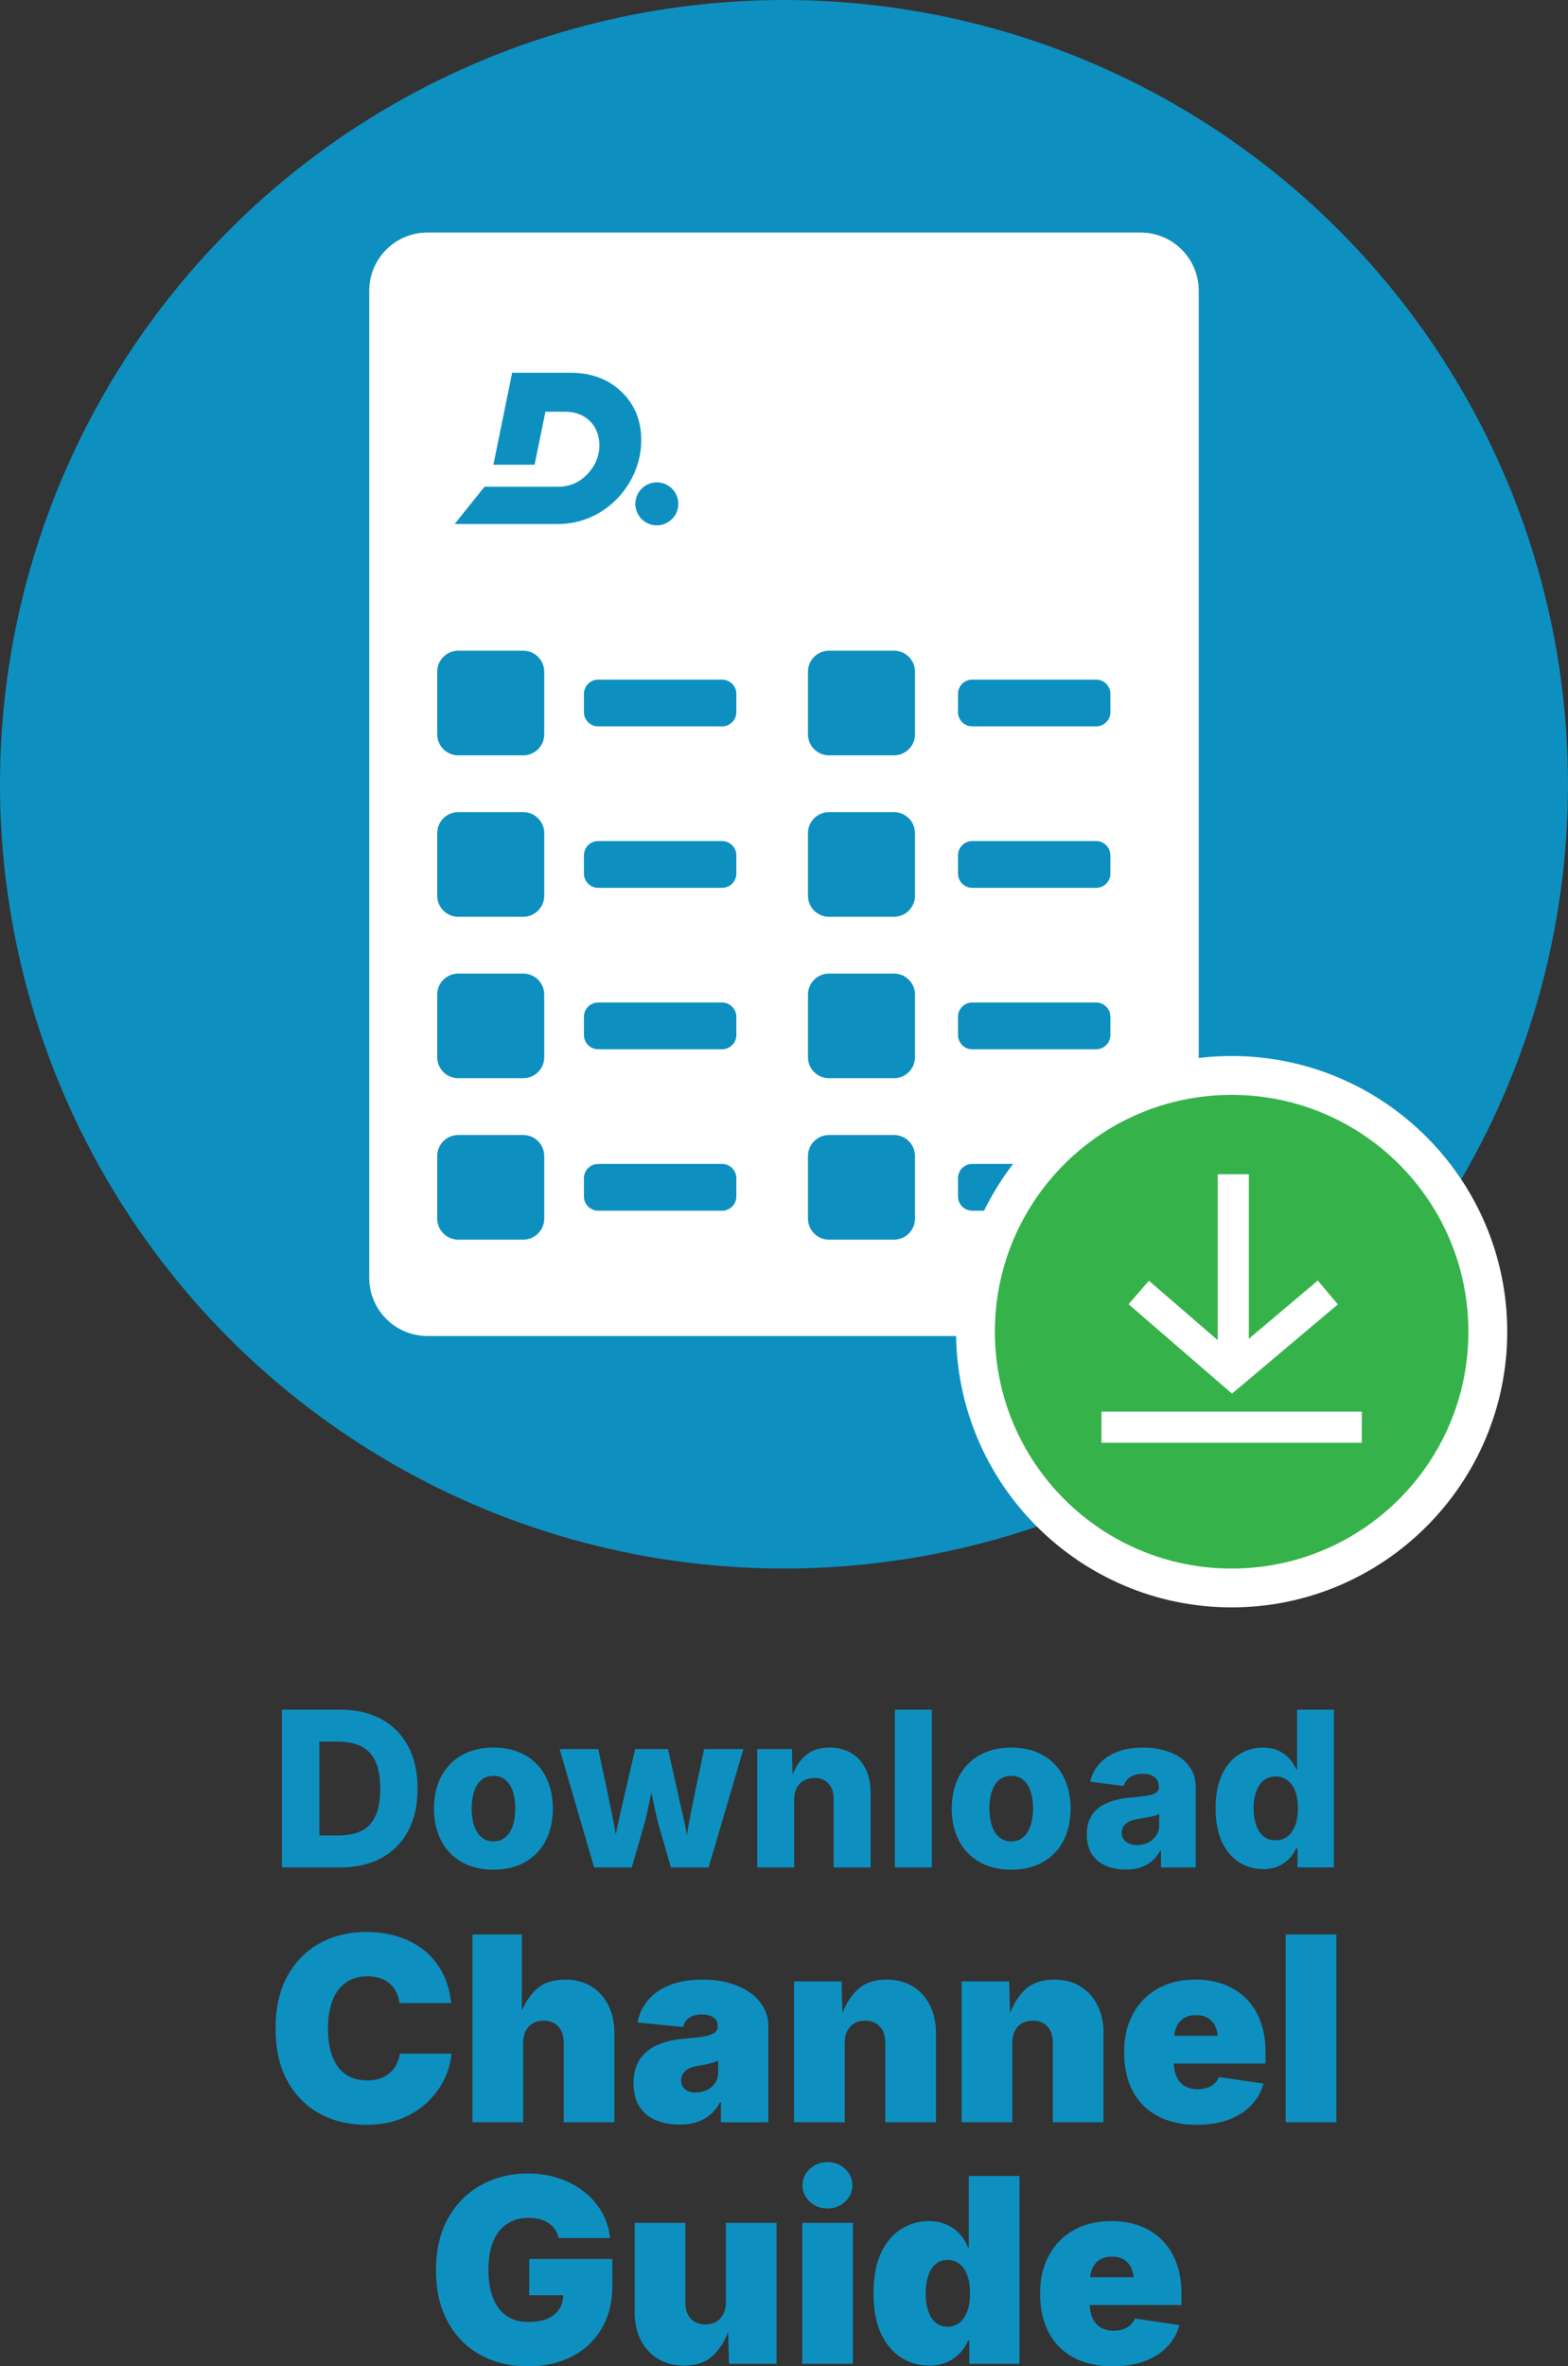 <?xml version="1.0" encoding="UTF-8"?>
<svg xmlns="http://www.w3.org/2000/svg" viewBox="0 0 1128.31 1702.16">
  <rect x="0" y="0" width="1128.31" height="1702.16" fill="#333333" stroke="none"/>
  <defs>
    <style>
      .cls-1 {
        fill: #0d90c0;
      }

      .cls-2 {
        fill: #fff;
      }

      .cls-3 {
        fill: #35b34a;
      }
    </style>
  </defs>
  <g id="Icons">
    <g>
      <path class="cls-1" d="M229.8,1229.83v113.48h-26.88v-113.48h26.88ZM244.66,1343.31h-30.16v-23h29.02c6.5,0,11.99-1.09,16.49-3.28,4.49-2.18,7.88-5.76,10.17-10.74,2.28-4.98,3.43-11.55,3.43-19.73s-1.17-14.74-3.5-19.69c-2.34-4.95-5.75-8.53-10.25-10.74s-10.07-3.31-16.72-3.31h-29.17v-23h30.7c11.52,0,21.45,2.27,29.78,6.82,8.32,4.55,14.75,11.06,19.27,19.54,4.51,8.48,6.77,18.61,6.77,30.39s-2.24,21.92-6.74,30.42c-4.49,8.5-10.92,15.02-19.27,19.54-8.35,4.52-18.29,6.78-29.82,6.78Z"/>
      <path class="cls-1" d="M355.08,1344.91c-8.88,0-16.52-1.84-22.92-5.52-6.4-3.68-11.31-8.81-14.74-15.38-3.43-6.58-5.14-14.23-5.14-22.96s1.71-16.46,5.14-23.04c3.43-6.58,8.34-11.7,14.74-15.39,6.4-3.68,14.04-5.52,22.92-5.52s16.53,1.84,22.93,5.52c6.4,3.68,11.29,8.81,14.7,15.39s5.1,14.26,5.1,23.04-1.7,16.39-5.1,22.96-8.3,11.7-14.7,15.38-14.04,5.52-22.93,5.52ZM355.08,1324.57c3.4,0,6.27-.99,8.61-2.97,2.34-1.98,4.1-4.75,5.3-8.3,1.19-3.55,1.79-7.69,1.79-12.41s-.6-8.85-1.79-12.38c-1.2-3.53-2.96-6.26-5.3-8.19s-5.21-2.89-8.61-2.89-6.27.96-8.6,2.89-4.1,4.66-5.3,8.19c-1.19,3.53-1.79,7.65-1.79,12.38s.6,8.86,1.79,12.41c1.2,3.55,2.96,6.32,5.3,8.3,2.34,1.98,5.2,2.97,8.6,2.97Z"/>
      <path class="cls-1" d="M427.52,1343.31l-24.83-85.15h27.8l6.24,29.17c1.17,5.84,2.46,12.12,3.88,18.85,1.42,6.73,2.69,14.08,3.81,22.05h-2.74c1.27-7.92,2.69-15.24,4.26-21.97,1.57-6.73,3.02-13.04,4.34-18.93l6.78-29.17h23.61l6.55,29.17c1.27,5.89,2.69,12.19,4.26,18.89,1.57,6.7,3,14.04,4.26,22.01h-2.59c1.06-7.92,2.26-15.23,3.58-21.93,1.32-6.7,2.59-13.02,3.8-18.96l6.17-29.17h28.26l-25.06,85.15h-27.11l-8.83-30.54c-.81-3-1.65-6.47-2.51-10.43-.87-3.96-1.7-7.98-2.52-12.07-.81-4.09-1.63-7.75-2.43-11.01h4.42c-.76,3.25-1.56,6.92-2.4,11.01-.84,4.09-1.67,8.13-2.51,12.11-.84,3.99-1.69,7.45-2.55,10.4l-8.84,30.54h-27.11Z"/>
      <path class="cls-1" d="M571.46,1294.72v48.59h-26.58v-85.15h24.99l.53,21.48h-1.14c2.08-6.75,5.34-12.2,9.79-16.34s10.42-6.21,17.93-6.21c5.94,0,11.12,1.32,15.54,3.96,4.42,2.64,7.85,6.37,10.28,11.2,2.43,4.83,3.66,10.43,3.66,16.83v54.23h-26.58v-49.05c0-4.77-1.22-8.52-3.66-11.23-2.44-2.72-5.84-4.08-10.21-4.08-2.84,0-5.37.62-7.58,1.86-2.21,1.24-3.92,3.04-5.14,5.37-1.22,2.33-1.82,5.18-1.82,8.53Z"/>
      <path class="cls-1" d="M670.55,1229.83v113.48h-26.58v-113.48h26.58Z"/>
      <path class="cls-1" d="M727.66,1344.91c-8.88,0-16.52-1.84-22.92-5.52s-11.31-8.81-14.74-15.38-5.14-14.23-5.14-22.96,1.71-16.46,5.14-23.04,8.34-11.7,14.74-15.39c6.4-3.68,14.04-5.52,22.92-5.52s16.53,1.84,22.93,5.52c6.4,3.68,11.29,8.81,14.7,15.39,3.4,6.58,5.1,14.26,5.1,23.04s-1.7,16.39-5.1,22.96c-3.4,6.58-8.3,11.7-14.7,15.38-6.4,3.68-14.04,5.52-22.93,5.52ZM727.66,1324.57c3.4,0,6.27-.99,8.61-2.97,2.34-1.98,4.1-4.75,5.3-8.3,1.19-3.55,1.79-7.69,1.79-12.41s-.6-8.85-1.79-12.38c-1.2-3.53-2.96-6.26-5.3-8.19s-5.21-2.89-8.61-2.89-6.27.96-8.6,2.89-4.1,4.66-5.3,8.19c-1.19,3.53-1.79,7.65-1.79,12.38s.6,8.86,1.79,12.41c1.2,3.55,2.96,6.32,5.3,8.3,2.34,1.98,5.2,2.97,8.6,2.97Z"/>
      <path class="cls-1" d="M810.06,1344.83c-5.43,0-10.27-.93-14.5-2.78-4.24-1.85-7.56-4.65-9.94-8.38s-3.58-8.39-3.58-13.97c0-4.72.82-8.71,2.48-11.96,1.65-3.25,3.95-5.89,6.89-7.92s6.32-3.58,10.13-4.65c3.8-1.07,7.87-1.78,12.18-2.13,4.83-.41,8.71-.85,11.65-1.33,2.94-.48,5.1-1.21,6.47-2.17,1.38-.96,2.06-2.31,2.06-4.04v-.3c0-1.98-.46-3.66-1.37-5.03s-2.23-2.41-3.96-3.12c-1.73-.71-3.81-1.06-6.24-1.06s-4.61.35-6.51,1.06c-1.91.71-3.47,1.73-4.68,3.05-1.22,1.32-2.09,2.87-2.59,4.65l-24.06-3.12c1.11-4.87,3.31-9.15,6.58-12.83s7.57-6.55,12.87-8.61c5.31-2.06,11.51-3.08,18.62-3.08,5.28,0,10.22.62,14.82,1.86,4.6,1.24,8.62,3.07,12.07,5.48,3.46,2.41,6.15,5.38,8.07,8.91,1.93,3.53,2.89,7.58,2.89,12.15v57.81h-24.98v-11.96h-.68c-1.52,2.95-3.47,5.41-5.83,7.39-2.36,1.98-5.1,3.49-8.22,4.53s-6.67,1.56-10.63,1.56ZM818.14,1327.24c3,0,5.7-.61,8.11-1.83,2.41-1.22,4.33-2.9,5.75-5.03,1.42-2.13,2.13-4.59,2.13-7.39v-8.15c-.76.41-1.71.79-2.85,1.14-1.14.36-2.4.67-3.77.95-1.37.28-2.74.53-4.11.76-1.37.23-2.69.44-3.96.65-2.59.36-4.8.97-6.62,1.83-1.83.87-3.23,1.98-4.19,3.35s-1.45,3.02-1.45,4.95.48,3.46,1.45,4.76c.97,1.3,2.26,2.29,3.89,2.97,1.62.69,3.5,1.03,5.63,1.03Z"/>
      <path class="cls-1" d="M908.85,1344.52c-6.3,0-12.04-1.63-17.21-4.91-5.18-3.28-9.29-8.15-12.34-14.62s-4.57-14.53-4.57-24.18,1.58-18.16,4.75-24.64c3.18-6.47,7.34-11.27,12.5-14.39,5.15-3.12,10.7-4.68,16.64-4.68,4.52,0,8.38.77,11.58,2.32,3.2,1.55,5.82,3.52,7.88,5.9,2.05,2.39,3.61,4.87,4.68,7.46h.61v-42.96h26.5v113.48h-26.2v-13.78h-.91c-1.12,2.54-2.73,4.95-4.84,7.23s-4.72,4.15-7.84,5.6-6.87,2.17-11.23,2.17ZM917.91,1323.81c3.35,0,6.23-.95,8.65-2.86,2.41-1.9,4.25-4.58,5.52-8.03,1.27-3.45,1.91-7.49,1.91-12.11s-.64-8.8-1.91-12.22c-1.27-3.43-3.11-6.07-5.52-7.92-2.41-1.85-5.3-2.78-8.65-2.78s-6.28.95-8.64,2.85c-2.36,1.91-4.15,4.57-5.37,8-1.22,3.43-1.83,7.45-1.83,12.07s.61,8.59,1.83,12.07c1.22,3.48,3.01,6.17,5.37,8.07,2.36,1.91,5.24,2.86,8.64,2.86Z"/>
    </g>
    <circle class="cls-1" cx="564.15" cy="564.15" r="564.15"/>
    <g>
      <path class="cls-1" d="M263.39,1528.44c-12.33,0-23.41-2.66-33.23-7.98-9.83-5.32-17.59-13.13-23.3-23.44-5.71-10.3-8.56-22.92-8.56-37.85s2.9-27.74,8.7-38.08c5.8-10.34,13.63-18.15,23.48-23.44,9.85-5.29,20.82-7.93,32.91-7.93,8.4,0,16.15,1.13,23.25,3.4,7.1,2.27,13.34,5.58,18.72,9.93,5.38,4.35,9.73,9.7,13.05,16.05,3.32,6.35,5.41,13.6,6.26,21.76h-37.17c-.37-2.9-1.14-5.53-2.31-7.89s-2.73-4.38-4.67-6.08c-1.94-1.69-4.25-2.99-6.94-3.9s-5.73-1.36-9.11-1.36c-6.1,0-11.29,1.5-15.55,4.49-4.26,2.99-7.48,7.28-9.66,12.87-2.18,5.59-3.26,12.32-3.26,20.17s1.12,15.11,3.35,20.67c2.24,5.56,5.46,9.73,9.66,12.51,4.2,2.78,9.3,4.17,15.28,4.17,3.38,0,6.4-.45,9.07-1.36,2.66-.91,4.98-2.21,6.98-3.9,1.99-1.69,3.61-3.72,4.85-6.08,1.24-2.36,2.07-4.98,2.49-7.89h37.17c-.43,5.74-2.01,11.6-4.76,17.59-2.75,5.98-6.68,11.51-11.79,16.59-5.1,5.08-11.39,9.17-18.85,12.29-7.47,3.11-16.15,4.67-26.07,4.67Z"/>
      <path class="cls-1" d="M376.45,1469.69v56.94h-36.45v-135.09h35.54v59.66h-1.72c2.3-7.68,6.03-14.13,11.2-19.36,5.17-5.23,12.41-7.84,21.72-7.84,7.19,0,13.43,1.63,18.72,4.89s9.38,7.77,12.28,13.51c2.9,5.74,4.36,12.3,4.36,19.67v64.55h-36.45v-56.94c0-5.02-1.27-8.96-3.81-11.83-2.54-2.87-6.1-4.31-10.69-4.31-2.96,0-5.55.65-7.76,1.95-2.21,1.3-3.91,3.14-5.12,5.53-1.21,2.39-1.81,5.27-1.81,8.66Z"/>
      <path class="cls-1" d="M488.88,1528.26c-6.47,0-12.2-1.08-17.18-3.22-4.99-2.15-8.87-5.4-11.65-9.75-2.78-4.35-4.17-9.88-4.17-16.59,0-5.56.94-10.3,2.81-14.23s4.5-7.15,7.89-9.66c3.38-2.51,7.33-4.44,11.83-5.8,4.5-1.36,9.38-2.22,14.64-2.58,5.68-.42,10.23-.94,13.65-1.54,3.41-.6,5.89-1.5,7.43-2.67,1.54-1.18,2.31-2.73,2.31-4.67v-.36c0-1.75-.47-3.23-1.4-4.44-.94-1.21-2.25-2.13-3.95-2.77-1.69-.63-3.72-.95-6.08-.95s-4.38.33-6.26,1c-1.87.67-3.43,1.66-4.67,2.99-1.24,1.33-2.07,3.02-2.49,5.08l-32.82-3.26c.97-5.68,3.32-10.85,7.07-15.51,3.75-4.65,8.93-8.37,15.55-11.15,6.62-2.78,14.67-4.17,24.16-4.17,7.19,0,13.71.85,19.54,2.54,5.84,1.69,10.82,4.05,14.96,7.07,4.14,3.02,7.31,6.54,9.52,10.56,2.21,4.02,3.31,8.36,3.31,13.01v69.45h-34.09v-14.32h-.73c-2.05,3.81-4.52,6.88-7.39,9.2-2.88,2.33-6.12,4.03-9.75,5.12s-7.65,1.63-12.06,1.63ZM500.66,1505.23c2.78,0,5.39-.58,7.84-1.72,2.45-1.15,4.44-2.79,5.98-4.94,1.54-2.15,2.31-4.76,2.31-7.84v-8.34c-.97.36-2,.72-3.08,1.09s-2.25.7-3.49,1-2.51.57-3.8.82c-1.3.24-2.67.48-4.13.72-2.84.43-5.15,1.14-6.93,2.13-1.79,1-3.1,2.21-3.95,3.63s-1.27,3.01-1.27,4.76c0,1.87.45,3.46,1.36,4.76s2.15,2.28,3.72,2.95c1.57.67,3.38,1,5.44,1Z"/>
      <path class="cls-1" d="M607.83,1469.69v56.94h-36.45v-101.36h34.18l.73,25.93h-1.09c2.3-7.68,6.03-14.13,11.2-19.36,5.17-5.23,12.41-7.84,21.72-7.84,7.19,0,13.43,1.63,18.72,4.89,5.29,3.26,9.38,7.77,12.28,13.51,2.9,5.74,4.36,12.3,4.36,19.67v64.55h-36.45v-56.94c0-5.02-1.27-8.96-3.81-11.83-2.54-2.87-6.1-4.31-10.69-4.31-2.96,0-5.55.65-7.76,1.95-2.21,1.3-3.91,3.14-5.12,5.53-1.21,2.39-1.81,5.27-1.81,8.66Z"/>
      <path class="cls-1" d="M728.42,1469.69v56.94h-36.45v-101.36h34.18l.73,25.93h-1.09c2.3-7.68,6.03-14.13,11.2-19.36,5.17-5.23,12.41-7.84,21.72-7.84,7.19,0,13.43,1.63,18.72,4.89,5.29,3.26,9.38,7.77,12.28,13.51,2.9,5.74,4.36,12.3,4.36,19.67v64.55h-36.45v-56.94c0-5.02-1.27-8.96-3.81-11.83-2.54-2.87-6.1-4.31-10.69-4.31-2.96,0-5.55.65-7.76,1.95-2.21,1.3-3.91,3.14-5.12,5.53-1.21,2.39-1.81,5.27-1.81,8.66Z"/>
      <path class="cls-1" d="M861.15,1528.44c-10.82,0-20.14-2.07-27.97-6.21-7.83-4.14-13.83-10.11-18-17.91-4.17-7.8-6.26-17.17-6.26-28.1s2.1-19.6,6.3-27.43,10.14-13.92,17.82-18.27c7.68-4.35,16.74-6.53,27.2-6.53,7.68,0,14.61,1.19,20.81,3.58,6.2,2.39,11.5,5.83,15.91,10.33,4.41,4.5,7.8,9.96,10.15,16.37,2.36,6.41,3.54,13.66,3.54,21.76v8.34h-90.49v-19.95h73.44l-17.04,4.17c0-4.11-.61-7.57-1.81-10.38-1.21-2.81-2.99-4.95-5.35-6.44s-5.29-2.22-8.79-2.22-6.44.74-8.79,2.22-4.14,3.62-5.35,6.44c-1.21,2.81-1.81,6.27-1.81,10.38v14.5c0,4.48.71,8.18,2.13,11.11s3.43,5.11,6.03,6.53c2.6,1.42,5.62,2.13,9.07,2.13,2.48,0,4.73-.35,6.76-1.04,2.03-.69,3.76-1.69,5.21-2.99,1.45-1.3,2.54-2.89,3.26-4.76l32.09,4.71c-1.69,6.05-4.68,11.29-8.97,15.73-4.29,4.44-9.72,7.87-16.27,10.29-6.56,2.42-14.16,3.62-22.81,3.62Z"/>
      <path class="cls-1" d="M961.61,1391.54v135.09h-36.45v-135.09h36.45Z"/>
      <path class="cls-1" d="M379.9,1702.16c-13.12,0-24.65-2.79-34.59-8.38-9.95-5.59-17.7-13.55-23.25-23.89-5.56-10.34-8.34-22.61-8.34-36.81s2.98-27.49,8.93-37.85c5.95-10.37,13.91-18.25,23.89-23.66,9.97-5.41,21.03-8.11,33.18-8.11,7.98,0,15.4,1.13,22.26,3.4,6.86,2.27,12.95,5.49,18.27,9.66,5.32,4.17,9.6,9.08,12.83,14.73,3.23,5.65,5.21,11.86,5.94,18.63h-36.99c-.55-2.3-1.44-4.35-2.67-6.17s-2.78-3.34-4.62-4.58c-1.85-1.24-3.96-2.18-6.35-2.81-2.39-.64-5.03-.95-7.93-.95-6.11,0-11.33,1.47-15.69,4.4-4.35,2.93-7.66,7.18-9.92,12.74-2.27,5.56-3.4,12.24-3.4,20.04s1.09,14.69,3.26,20.31c2.17,5.62,5.39,9.93,9.66,12.92,4.26,2.99,9.56,4.49,15.91,4.49,5.56,0,10.2-.82,13.91-2.45s6.5-3.94,8.34-6.94c1.85-2.99,2.77-6.51,2.77-10.56l6.34.73h-30.83v-26.11h59.84v18.68c0,12.33-2.6,22.86-7.8,31.6-5.2,8.73-12.38,15.41-21.54,20.04-9.15,4.62-19.63,6.94-31.42,6.94Z"/>
      <path class="cls-1" d="M492.05,1701.62c-7.13,0-13.36-1.63-18.68-4.9s-9.43-7.77-12.33-13.51c-2.9-5.74-4.35-12.3-4.35-19.67v-64.55h36.45v56.94c0,5.02,1.27,8.96,3.8,11.83,2.54,2.87,6.11,4.31,10.7,4.31,3.02,0,5.62-.65,7.8-1.95,2.17-1.3,3.86-3.16,5.08-5.58,1.21-2.42,1.81-5.29,1.81-8.61v-56.94h36.45v101.36h-34.18l-.73-25.93h1.09c-2.3,7.68-6.03,14.13-11.2,19.36-5.16,5.23-12.4,7.84-21.71,7.84Z"/>
      <path class="cls-1" d="M577.28,1700.35v-101.36h36.45v101.36h-36.45ZM595.41,1588.65c-4.96,0-9.19-1.63-12.69-4.9-3.51-3.26-5.26-7.19-5.26-11.79s1.75-8.6,5.26-11.83c3.5-3.23,7.74-4.85,12.69-4.85s9.19,1.62,12.69,4.85,5.26,7.18,5.26,11.83-1.75,8.52-5.26,11.79-7.74,4.9-12.69,4.9Z"/>
      <path class="cls-1" d="M668.48,1701.62c-7.19,0-13.83-1.89-19.9-5.67-6.08-3.78-10.92-9.5-14.55-17.18-3.62-7.68-5.44-17.35-5.44-29.01,0-12.27,1.91-22.23,5.71-29.87,3.81-7.65,8.73-13.25,14.78-16.82,6.04-3.56,12.39-5.35,19.04-5.35,5.02,0,9.42.86,13.19,2.58,3.78,1.72,6.95,4.03,9.52,6.94,2.57,2.9,4.49,6.08,5.75,9.52h.55v-51.5h36.45v135.09h-36.09v-16.68h-.91c-1.39,3.44-3.38,6.51-5.98,9.2-2.6,2.69-5.74,4.82-9.43,6.39-3.69,1.57-7.92,2.36-12.69,2.36ZM681.9,1673.69c3.32,0,6.2-.98,8.61-2.95,2.41-1.96,4.27-4.73,5.57-8.29,1.3-3.56,1.95-7.8,1.95-12.69s-.65-9.32-1.95-12.92c-1.3-3.59-3.16-6.36-5.57-8.29-2.42-1.94-5.29-2.9-8.61-2.9s-6.17.97-8.52,2.9c-2.36,1.94-4.16,4.7-5.4,8.29-1.24,3.6-1.86,7.9-1.86,12.92s.62,9.24,1.86,12.83c1.24,3.6,3.04,6.35,5.4,8.25,2.35,1.9,5.2,2.85,8.52,2.85Z"/>
      <path class="cls-1" d="M800.67,1702.16c-10.82,0-20.14-2.07-27.97-6.21-7.83-4.14-13.83-10.11-18-17.91-4.17-7.8-6.26-17.17-6.26-28.1s2.1-19.6,6.3-27.43,10.14-13.92,17.82-18.27c7.68-4.35,16.74-6.53,27.2-6.53,7.68,0,14.61,1.19,20.81,3.58s11.5,5.83,15.91,10.33c4.41,4.5,7.8,9.96,10.15,16.37,2.36,6.41,3.54,13.66,3.54,21.76v8.34h-90.49v-19.95h73.44l-17.04,4.17c0-4.11-.61-7.57-1.81-10.38-1.21-2.81-2.99-4.95-5.35-6.44s-5.29-2.22-8.79-2.22-6.44.74-8.79,2.22-4.14,3.62-5.35,6.44c-1.21,2.81-1.81,6.27-1.81,10.38v14.5c0,4.48.71,8.18,2.13,11.11s3.43,5.11,6.03,6.53c2.6,1.42,5.62,2.13,9.07,2.13,2.48,0,4.73-.35,6.76-1.04,2.03-.69,3.76-1.69,5.21-2.99,1.45-1.3,2.54-2.89,3.26-4.76l32.09,4.71c-1.69,6.05-4.68,11.29-8.97,15.73-4.29,4.44-9.72,7.87-16.27,10.29-6.56,2.42-14.16,3.62-22.81,3.62Z"/>
    </g>
  </g>
  <g id="Isolation_Mode" data-name="Isolation Mode">
    <path class="cls-2" d="M820.74,167.27H307.57c-23.12,0-41.86,18.74-41.86,41.86v710.05c0,23.12,18.74,41.86,41.86,41.86h513.16c23.12,0,41.86-18.74,41.86-41.86V209.13c0-23.12-18.74-41.86-41.86-41.86ZM472.65,346.98c8.54,0,15.46,6.92,15.46,15.46s-6.92,15.46-15.46,15.46-15.46-6.92-15.46-15.46,6.92-15.46,15.46-15.46ZM391.63,876.59c0,8.35-6.77,15.13-15.12,15.13h-46.78c-8.35,0-15.12-6.77-15.12-15.13v-45c0-8.35,6.77-15.13,15.12-15.13h46.78c8.35,0,15.12,6.77,15.12,15.13v45ZM391.63,760.46c0,8.35-6.77,15.13-15.12,15.13h-46.78c-8.35,0-15.12-6.77-15.12-15.13v-45c0-8.35,6.77-15.13,15.12-15.13h46.78c8.35,0,15.12,6.77,15.12,15.13v45ZM391.63,644.33c0,8.35-6.77,15.13-15.12,15.13h-46.78c-8.35,0-15.12-6.77-15.12-15.13v-45c0-8.35,6.77-15.13,15.12-15.13h46.78c8.35,0,15.12,6.77,15.12,15.13v45ZM391.63,528.21c0,8.35-6.77,15.13-15.12,15.13h-46.78c-8.35,0-15.12-6.77-15.12-15.13v-45c0-8.35,6.77-15.13,15.12-15.13h46.78c8.35,0,15.12,6.77,15.12,15.13v45ZM327.14,376.97l21.51-26.86h53.13c8.25,0,15.11-3.02,20.93-9.07,5.81-6.16,8.6-13.14,8.6-20.81,0-13.95-9.88-24.07-24.41-24.07h-14.42l-7.79,38.13h-29.65l13.49-66.15h41.97c15,0,27.2,4.53,36.74,13.72,9.53,9.18,14.3,20.93,14.18,35.11,0,30.11-24.99,59.99-60.11,59.99h-74.17ZM529.87,860.65c0,5.66-4.59,10.25-10.26,10.25h-89.16c-5.66,0-10.26-4.59-10.26-10.25v-13.13c0-5.66,4.59-10.25,10.26-10.25h89.16c5.66,0,10.26,4.59,10.26,10.25v13.13ZM529.87,744.53c0,5.66-4.59,10.25-10.26,10.25h-89.16c-5.66,0-10.26-4.59-10.26-10.25v-13.13c0-5.66,4.59-10.25,10.26-10.25h89.16c5.66,0,10.26,4.59,10.26,10.25v13.13ZM529.87,628.4c0,5.66-4.59,10.25-10.26,10.25h-89.16c-5.66,0-10.26-4.59-10.26-10.25v-13.13c0-5.66,4.59-10.25,10.26-10.25h89.16c5.66,0,10.26,4.59,10.26,10.25v13.13ZM529.87,512.27c0,5.66-4.59,10.25-10.26,10.25h-89.16c-5.66,0-10.26-4.59-10.26-10.25v-13.13c0-5.66,4.59-10.25,10.26-10.25h89.16c5.66,0,10.26,4.59,10.26,10.25v13.13ZM658.42,876.59c0,8.35-6.77,15.13-15.12,15.13h-46.78c-8.35,0-15.12-6.77-15.12-15.13v-45c0-8.35,6.77-15.13,15.12-15.13h46.78c8.35,0,15.12,6.77,15.12,15.13v45ZM658.42,760.46c0,8.35-6.77,15.13-15.12,15.13h-46.78c-8.35,0-15.12-6.77-15.12-15.13v-45c0-8.35,6.77-15.13,15.12-15.13h46.78c8.35,0,15.12,6.77,15.12,15.13v45ZM658.42,644.33c0,8.35-6.77,15.13-15.12,15.13h-46.78c-8.35,0-15.12-6.77-15.12-15.13v-45c0-8.35,6.77-15.13,15.12-15.13h46.78c8.35,0,15.12,6.77,15.12,15.13v45ZM658.42,528.21c0,8.35-6.77,15.13-15.12,15.13h-46.78c-8.35,0-15.12-6.77-15.12-15.13v-45c0-8.35,6.77-15.13,15.12-15.13h46.78c8.35,0,15.12,6.77,15.12,15.13v45ZM799.02,860.65c0,5.66-4.59,10.25-10.25,10.25h-89.16c-5.66,0-10.25-4.59-10.25-10.25v-13.13c0-5.66,4.59-10.25,10.25-10.25h89.16c5.66,0,10.25,4.59,10.25,10.25v13.13ZM799.02,744.53c0,5.66-4.59,10.25-10.25,10.25h-89.16c-5.66,0-10.25-4.59-10.25-10.25v-13.13c0-5.66,4.59-10.25,10.25-10.25h89.16c5.66,0,10.25,4.59,10.25,10.25v13.13ZM799.02,628.4c0,5.66-4.59,10.25-10.25,10.25h-89.16c-5.66,0-10.25-4.59-10.25-10.25v-13.13c0-5.66,4.59-10.25,10.25-10.25h89.16c5.66,0,10.25,4.59,10.25,10.25v13.13ZM799.02,512.27c0,5.66-4.59,10.25-10.25,10.25h-89.16c-5.66,0-10.25-4.59-10.25-10.25v-13.13c0-5.66,4.59-10.25,10.25-10.25h89.16c5.66,0,10.25,4.59,10.25,10.25v13.13Z"/>
  </g>
  <g id="Download">
    <g>
      <g>
        <path class="cls-3" d="M886.28,1142.28c-101.64,0-184.34-82.69-184.34-184.34s82.7-184.34,184.34-184.34,184.34,82.69,184.34,184.34-82.7,184.34-184.34,184.34Z"/>
        <path class="cls-2" d="M886.27,787.58c94.09,0,170.37,76.28,170.37,170.37s-76.28,170.37-170.37,170.37-170.37-76.28-170.37-170.37,76.28-170.37,170.37-170.37M886.27,759.63c-109.35,0-198.31,88.96-198.31,198.31s88.96,198.31,198.31,198.31,198.31-88.96,198.31-198.31-88.96-198.31-198.31-198.31h0Z"/>
      </g>
      <path id="_3" data-name="3" class="cls-2" d="M826.73,921.26l49.51,42.76v-119.31h22.42v118.28l49.62-41.84,14.42,17.14-76.17,64.2-74.43-64.31,14.64-16.92ZM979.93,1037.85h-187.32v-22.42h187.32v22.42Z"/>
    </g>
  </g>
</svg>